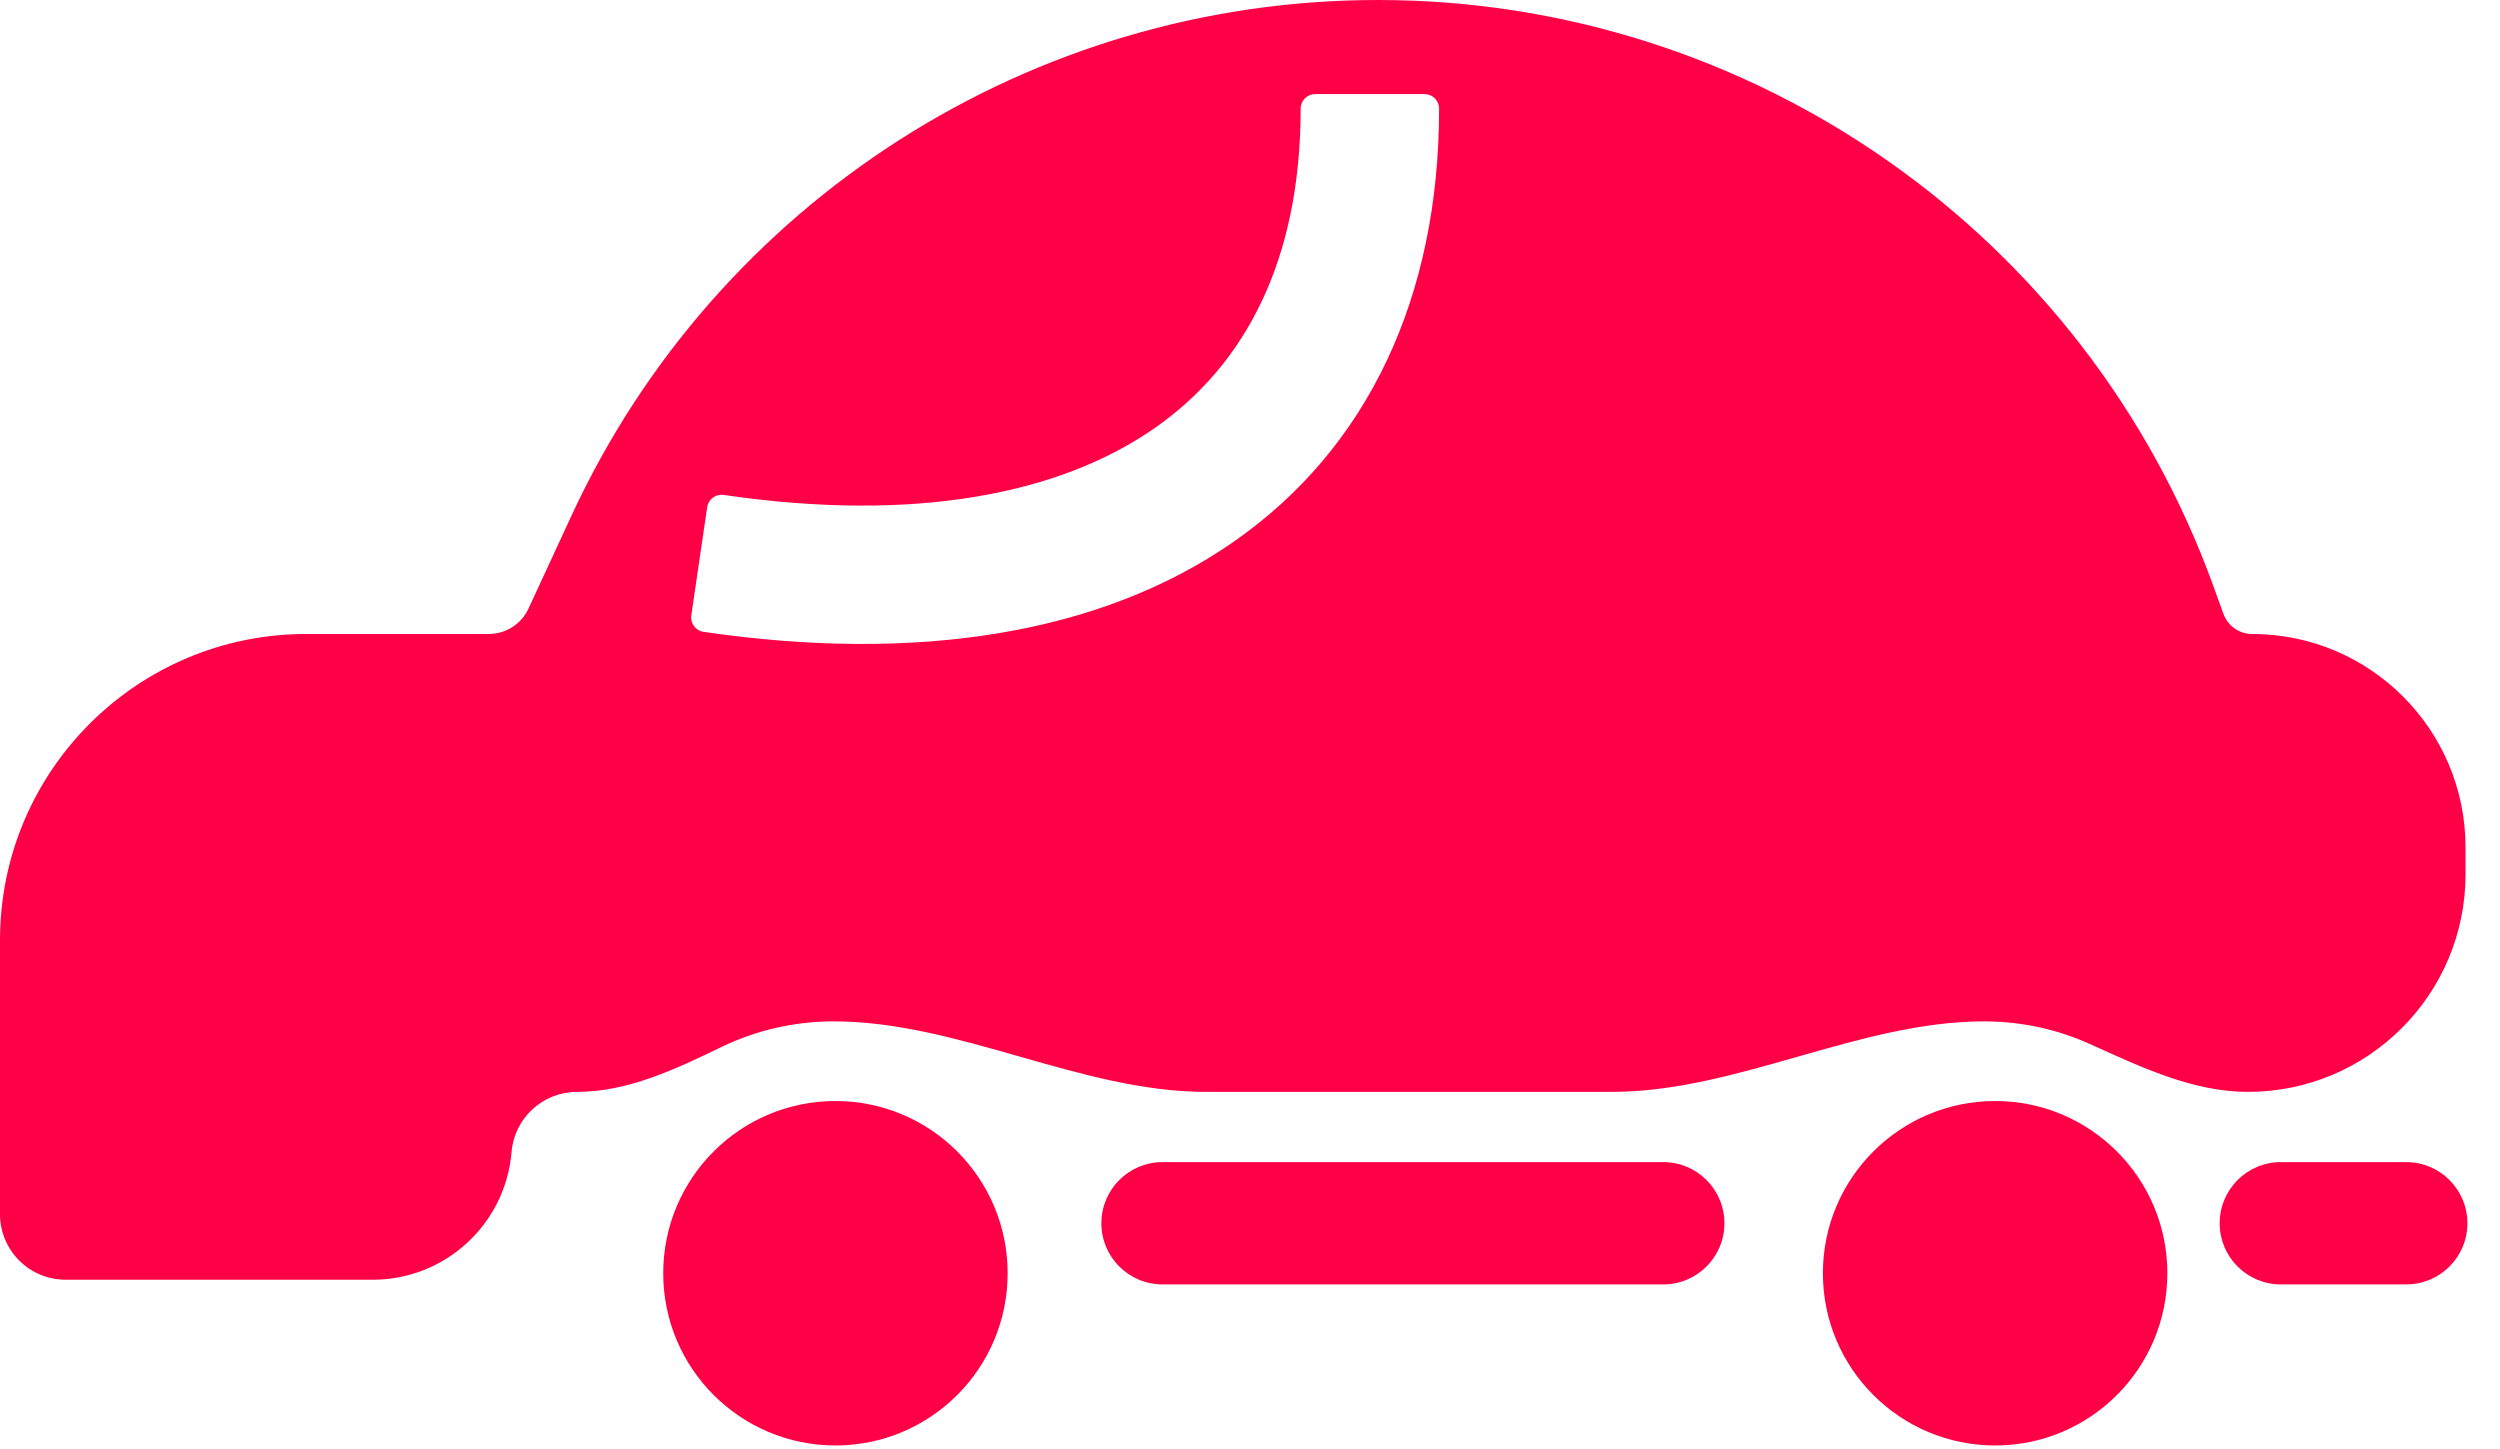 <?xml version="1.0" encoding="UTF-8"?> <svg xmlns="http://www.w3.org/2000/svg" width="69" height="40" viewBox="0 0 69 40" fill="none"><path d="M27.811 35.141C27.811 37.767 25.683 39.895 23.058 39.895C20.433 39.895 18.305 37.767 18.305 35.141C18.305 32.516 20.433 30.388 23.058 30.388C25.683 30.388 27.811 32.516 27.811 35.141Z" fill="#FF0046"></path><path d="M59.819 35.141C59.819 37.767 57.691 39.895 55.066 39.895C52.441 39.895 50.312 37.767 50.312 35.141C50.312 32.516 52.441 30.388 55.066 30.388C57.691 30.388 59.819 32.516 59.819 35.141Z" fill="#FF0046"></path><path d="M45.906 32.074C46.838 32.074 47.594 32.83 47.594 33.762C47.594 34.695 46.838 35.45 45.906 35.45L32.087 35.45C31.154 35.45 30.398 34.695 30.398 33.762C30.398 32.83 31.154 32.074 32.087 32.074H45.906ZM66.412 32.074C67.344 32.074 68.1 32.83 68.1 33.762C68.1 34.695 67.344 35.45 66.412 35.45L62.951 35.45C62.019 35.45 61.263 34.695 61.263 33.762C61.263 32.83 62.019 32.074 62.951 32.074L66.412 32.074Z" fill="#FF0046"></path><path d="M38.031 0C48.357 -1.87574e-05 57.576 6.469 61.09 16.178L61.367 16.943C61.488 17.276 61.804 17.498 62.158 17.498C65.411 17.498 68.049 20.136 68.049 23.389V24.128C68.049 27.446 65.359 30.136 62.041 30.136C60.507 30.136 59.077 29.443 57.679 28.814C56.789 28.413 55.802 28.191 54.763 28.19C51.3 28.191 47.943 30.136 44.481 30.136H33.289C29.826 30.136 26.47 28.191 23.007 28.19C21.898 28.191 20.849 28.444 19.914 28.896C18.646 29.509 17.332 30.136 15.924 30.136C14.982 30.136 14.198 30.858 14.119 31.796C13.952 33.789 12.285 35.321 10.286 35.321H1.812C0.811 35.321 0 34.51 0 33.51V25.951C6.97014e-05 21.283 3.785 17.498 8.453 17.498H13.49C13.96 17.498 14.388 17.225 14.586 16.798L15.777 14.224C19.791 5.552 28.476 0 38.031 0ZM36.299 2.597C36.078 2.597 35.898 2.776 35.898 2.997C35.898 7.169 34.379 10.074 31.852 11.827C29.253 13.63 25.27 14.436 19.972 13.66C19.753 13.628 19.55 13.78 19.518 13.998L19.08 16.985C19.048 17.204 19.2 17.408 19.419 17.439C25.289 18.299 30.363 17.509 34.029 14.966C37.767 12.373 39.719 8.183 39.719 2.997C39.719 2.776 39.539 2.597 39.318 2.597H36.299Z" fill="#FF0046"></path></svg> 